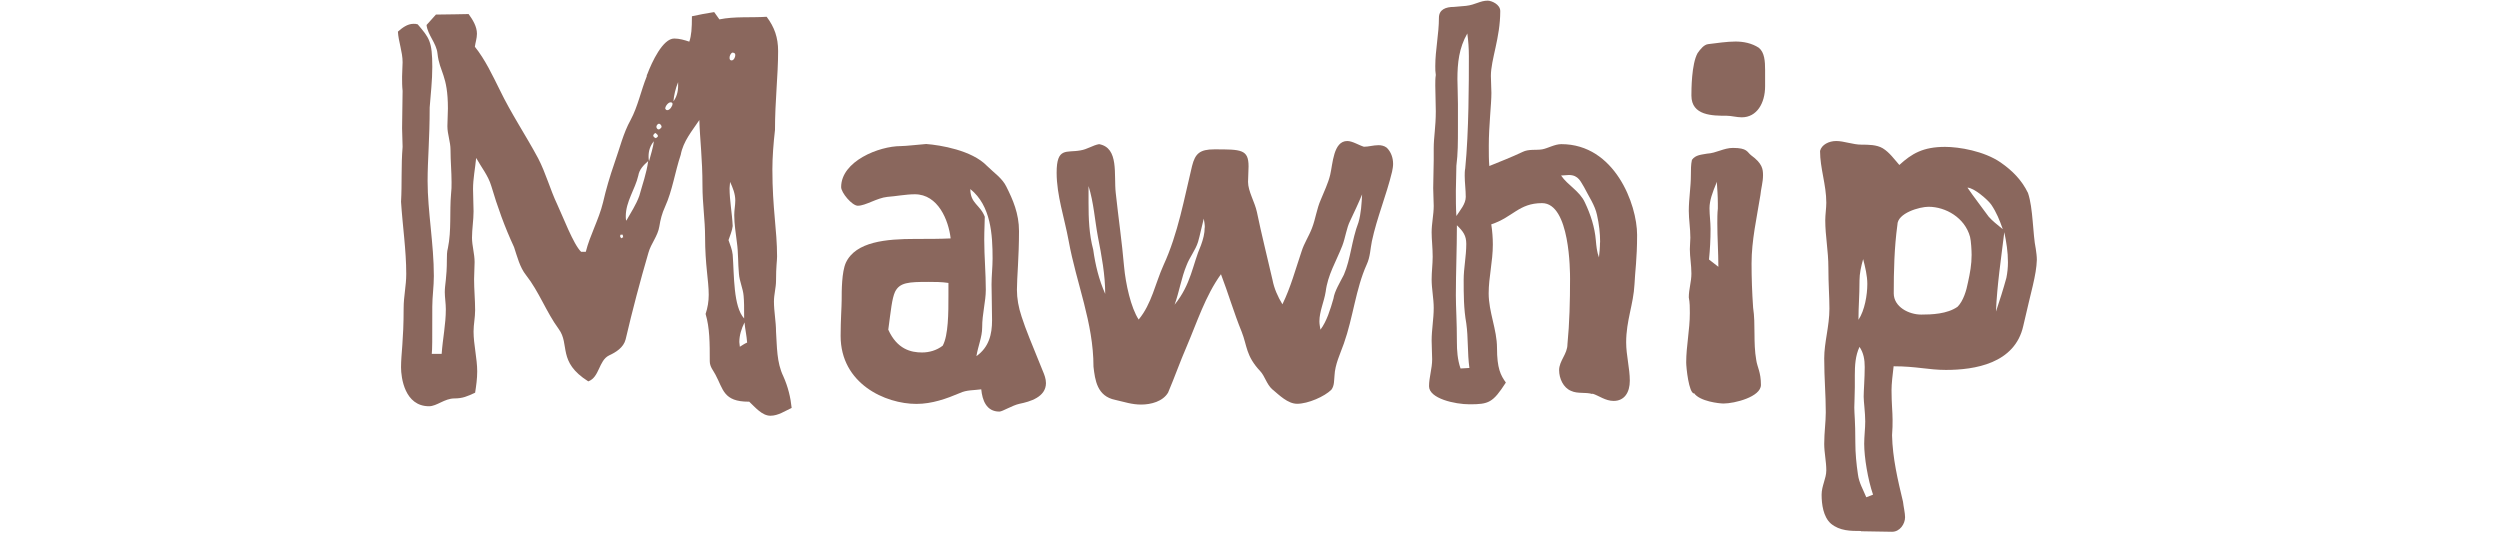 <?xml version="1.0" encoding="UTF-8"?><svg id="icon" xmlns="http://www.w3.org/2000/svg" width="192" height="41" viewBox="0 0 192 41"><g id="mawhip"><path d="M57.5,30.85c-1.95,0-1.95-.96-2.55-2.07-.16-.32-.44-.6-.44-1.04,0-1.39,0-2.55-.32-3.63.16-.48.24-.96.24-1.47,0-1.12-.28-2.27-.28-4.46,0-1.28-.2-2.55-.2-3.9,0-2.11-.2-3.59-.24-5.06-.56.84-1.24,1.63-1.43,2.67-.44,1.31-.64,2.75-1.2,3.98-.24.52-.36,1-.44,1.51-.12.76-.64,1.31-.84,2.03-.64,2.19-1.23,4.42-1.75,6.65-.16.64-.76,1-1.28,1.24-.8.4-.72,1.67-1.59,1.99-2.39-1.51-1.39-2.83-2.27-4.02-.96-1.31-1.51-2.87-2.51-4.14-.48-.6-.68-1.43-.92-2.15-.72-1.55-1.28-3.11-1.75-4.7-.24-.8-.76-1.43-1.16-2.15-.08.84-.24,1.59-.24,2.39,0,.6.04,1.16.04,1.71,0,.68-.12,1.36-.12,2.03,0,.6.2,1.24.2,1.87,0,.44-.04.88-.04,1.31,0,.8.08,1.59.08,2.39,0,.56-.12,1.08-.12,1.63,0,1,.28,2.07.28,3.07,0,.56-.08,1.12-.16,1.63-.6.28-.96.44-1.59.44-.76,0-1.35.6-1.95.6-1.87,0-2.15-2.19-2.15-2.99,0-1.04.2-2.03.2-4.54,0-.92.2-1.71.2-2.63,0-1.83-.28-3.67-.4-5.54.08-1.39,0-2.79.12-4.22,0-.48-.04-.96-.04-1.43,0-.96.04-1.95.04-2.87-.04-.36-.04-.72-.04-1.08,0-.4.04-.76.04-1.12,0-.8-.32-1.59-.36-2.35.32-.28.72-.6,1.2-.6.12,0,.2,0,.32.04.88,1.04,1.12,1.28,1.12,3.27,0,1.04-.12,2.07-.2,3.11,0,2.43-.16,4.02-.16,5.66,0,2.31.48,4.82.48,7.29,0,.8-.12,1.59-.12,2.35,0,2.79,0,3.23-.04,3.63h.76c.08-1.16.32-2.27.32-3.43,0-.44-.08-.92-.08-1.31,0-.6.16-1.08.16-2.51,0-.28,0-.6.08-.88.28-1.35.12-2.79.24-4.14.04-.32.04-.6.04-.92,0-.8-.08-1.63-.08-2.47,0-.64-.24-1.2-.24-1.83,0-.44.04-.88.04-1.36,0-2.59-.64-2.75-.8-4.22-.08-.8-.76-1.43-.84-2.19l.72-.8c.76,0,2.31-.04,2.51-.04.32.44.64.96.64,1.51,0,.36-.12.68-.16,1,.8,1,1.35,2.19,1.91,3.31.88,1.83,1.99,3.47,2.95,5.26.6,1.16.92,2.39,1.47,3.55.4.84,1.24,3.07,1.83,3.63h.36c.32-1.28,1-2.47,1.32-3.78.24-1.04.52-1.99.88-3.03.4-1.12.68-2.31,1.24-3.31.56-1.04.8-2.27,1.24-3.35,0-.04,0-.12.04-.16.36-.96,1.2-2.75,2.07-2.75.4,0,.8.12,1.16.24.16-.48.2-1,.2-1.95.56-.12,1.16-.24,1.71-.32l.4.56c1.16-.24,2.43-.12,3.63-.2.6.8.88,1.59.88,2.63,0,1.91-.24,3.79-.24,6.06-.12,1.04-.2,2.11-.2,3.03,0,3.03.36,4.62.36,6.69,0,.36-.08.72-.08,1.87,0,.52-.16,1.04-.16,1.59,0,.76.16,1.55.16,2.31.08,1.16.04,2.35.56,3.43.36.8.56,1.63.64,2.43-.52.24-1.04.6-1.63.6-.64,0-1.16-.64-1.63-1.08ZM47.82,18.02h-.16l-.04.12.08.16.16-.08-.04-.2ZM48.1,16.95c.36-.64.76-1.24,1-1.91.24-.88.56-1.75.68-2.67-.36.32-.68.64-.76,1.12-.24,1.04-.96,1.99-.96,3.11,0,.12,0,.24.04.36ZM50.21,10.85c-.28.36-.4.72-.4,1.16,0,.12,0,.24.04.36.12-.48.32-1.04.36-1.51ZM50.53,10.45c0-.08-.08-.16-.2-.24-.12.08-.16.16-.16.2,0,.08.08.16.2.2.08-.04.16-.12.16-.16ZM50.81,9.74c0-.12-.12-.24-.2-.24s-.2.12-.2.24c0,.08.08.2.16.2s.12-.04.16-.08c.04-.04.08-.08.08-.12ZM51.25,8.46c.2,0,.4-.32.4-.48,0-.08-.04-.12-.16-.12-.16,0-.4.28-.4.48.04.08.08.12.16.12ZM52.08,6.59v-.28c-.2.48-.32,1-.36,1.47.24-.32.36-.72.36-1.2ZM57.15,24.44c0-.88,0-1.28-.04-1.71-.04-.56-.32-1.12-.36-1.71-.08-.8-.04-1.59-.16-2.43-.08-.68-.2-1.36-.2-2.07,0-.4.08-.76.08-1.12,0-.52-.2-1-.4-1.43,0,.16-.04.32-.04.48,0,.96.2,1.95.24,2.91-.04.36-.2.72-.32,1.08.12.36.28.72.32,1.12.12,1.59.04,3.98.88,4.9ZM56.03,4.44c0,.12.04.2.16.2.16,0,.28-.24.28-.4,0-.12-.04-.2-.24-.2-.12.08-.2.24-.2.4ZM57.38,26.31c-.04-.56-.16-1.04-.2-1.55-.24.48-.4,1-.4,1.51,0,.12.04.24.04.36.2-.12.36-.24.56-.32Z" fill="#8a675d" stroke-width="0"/><path d="M80.33,29.42c0,1.08-1.24,1.43-2.03,1.59-.56.12-1.31.6-1.55.6-1,0-1.31-.88-1.39-1.71-.56.08-1.12.04-1.63.28-1.04.44-2.15.84-3.35.84-2.39,0-5.82-1.55-5.82-5.22,0-1.24.08-2.23.08-2.75,0-.72,0-2.15.32-2.87.76-1.63,3.11-1.83,5.34-1.83.96,0,1.91,0,2.71-.04-.16-1.39-.96-3.39-2.75-3.39-.68,0-1.51.16-2.11.2-.8.08-1.67.68-2.27.68-.44,0-1.28-1-1.28-1.43,0-1.99,2.91-3.15,4.58-3.15.36,0,1.43-.12,1.95-.16,1.08.08,3.51.48,4.66,1.67.52.52,1.2.96,1.51,1.63.48.96.96,2.03.96,3.39,0,1.99-.16,3.59-.16,4.5,0,.68.12,1.35.36,2.07.32,1,.76,2.03,1.63,4.18.12.28.24.6.24.92ZM72.84,22.69v-.96c-.52-.08-1.04-.08-1.55-.08-1.51,0-2.19.04-2.55.76-.24.52-.32,1.43-.52,2.91.68,1.51,1.75,1.75,2.59,1.75.56,0,1.12-.16,1.59-.52.44-.8.44-2.55.44-3.86ZM75.63,16.67c0,.48-.04.92-.04,1.75,0,1.28.12,2.55.12,3.83,0,.92-.28,1.83-.28,2.91,0,.72-.32,1.43-.44,2.19.96-.68,1.2-1.67,1.2-2.75s-.04-1.91-.04-2.75c0-.64.08-1.35.08-1.99,0-1.83-.12-4.06-1.71-5.34,0,1.12.76,1.19,1.12,2.15Z" fill="#8a675d" stroke-width="0"/><path d="M97.71,29.9c-.44-.4-.56-1-.92-1.39-1.12-1.19-1-1.95-1.43-3.03-.6-1.47-1.04-2.99-1.59-4.42-1.2,1.67-1.83,3.67-2.63,5.54-.52,1.2-.92,2.35-1.43,3.55-.4.68-1.31.92-2.07.92-.72,0-1.28-.2-1.99-.36-1.39-.28-1.55-1.51-1.67-2.55,0-3.39-1.31-6.38-1.91-9.68-.32-1.75-.92-3.47-.92-5.22,0-1.99.76-1.51,1.83-1.71.52-.08.96-.4,1.43-.48,1.55.28,1.12,2.35,1.28,3.75.2,1.87.48,3.79.64,5.66.12,1.31.52,3.15,1.12,4.06,1-1.2,1.28-2.79,1.91-4.18,1.12-2.43,1.59-5.14,2.19-7.61.24-.96.6-1.28,1.71-1.28,2.07,0,2.63,0,2.63,1.31,0,.4-.04.8-.04,1.19,0,.72.52,1.55.68,2.31.36,1.75.8,3.47,1.2,5.22.12.64.4,1.28.76,1.87.64-1.31,1-2.67,1.47-4.06.2-.64.56-1.16.8-1.79.28-.72.36-1.47.68-2.19.24-.6.56-1.24.72-1.91.2-.84.24-2.59,1.31-2.59.4,0,.88.32,1.28.44.36,0,.72-.12,1.12-.12.2,0,.44.04.64.2.32.32.48.76.48,1.24,0,.2-.04.4-.08.6-.44,1.83-1.16,3.51-1.55,5.34-.12.56-.12,1.2-.4,1.79-.84,1.87-1.04,4.06-1.75,6.06-.28.8-.68,1.59-.72,2.47-.04.36,0,.76-.24,1.08-.52.52-1.79,1.08-2.63,1.08-.72,0-1.39-.68-1.87-1.08ZM83.6,14.28v1.31c0,1.19.04,2.39.36,3.59.16,1.16.44,2.31.92,3.39,0-1.47-.28-2.95-.56-4.38-.24-1.28-.32-2.63-.72-3.9ZM92.53,17.47c0-.24-.04-.44-.08-.68-.16.6-.28,1.24-.44,1.79-.2.64-.64,1.16-.88,1.79-.4.96-.56,2.03-.92,3.03,1.28-1.59,1.36-3.03,2.03-4.58.16-.44.28-.88.28-1.35ZM101.81,22.41c-.12.76-.48,1.51-.48,2.27,0,.2.04.4.08.64.48-.64.76-1.55,1-2.39.08-.56.48-1.2.8-1.83.52-1.19.6-2.67,1.12-4.02.2-.68.24-1.43.28-2.15-.28.68-.6,1.35-.92,2.03-.28.56-.36,1.28-.6,1.91-.48,1.23-1.12,2.23-1.28,3.55Z" fill="#8a675d" stroke-width="0"/><path d="M122.29,30.26c-.52-.16-1.12,0-1.63-.24-.6-.24-.92-.96-.92-1.59,0-.72.64-1.24.64-1.99.16-1.63.2-3.35.2-5.02,0-.56,0-5.82-2.15-5.82-1.79,0-2.23,1.08-3.9,1.63.08.52.12,1.04.12,1.55,0,1.31-.32,2.51-.32,3.75,0,1.43.64,2.79.64,4.18,0,1.59.28,2.11.68,2.67-1,1.55-1.31,1.67-2.79,1.67-1.12,0-3.11-.44-3.11-1.39,0-.68.24-1.35.24-2.07,0-.44-.04-.92-.04-1.43,0-.84.16-1.67.16-2.51,0-.72-.16-1.47-.16-2.19,0-.6.08-1.16.08-1.75,0-.68-.08-1.31-.08-1.87,0-.68.16-1.36.16-2.03,0-.44-.04-.88-.04-1.36,0-.72.04-1.43.04-2.15v-.92c0-.84.16-1.63.16-2.83,0-.68-.04-1.39-.04-1.99,0-.28,0-.56.04-.8-.04-.24-.04-.44-.04-.68,0-1.24.28-2.47.28-3.71,0-.64.52-.84,1.16-.84l.92-.08c.72-.08,1.08-.4,1.67-.4.28,0,.96.28.96.8,0,2.07-.72,3.71-.72,4.98,0,.44.04.88.04,1.31,0,.88-.2,2.51-.2,4.06,0,.56,0,1.12.04,1.55.88-.36,1.71-.68,2.55-1.08.48-.24,1.04-.12,1.51-.2.44-.08.96-.4,1.47-.4,4.1,0,5.82,4.62,5.82,6.97,0,1.87-.16,2.83-.2,3.79-.08,1.55-.64,2.79-.64,4.46,0,1,.28,1.99.28,2.95,0,.88-.4,1.55-1.24,1.55-.64,0-1.12-.4-1.63-.56ZM111.81,14.68c0,.64,0,1.28.04,1.91.28-.44.72-.92.72-1.47s-.08-1.08-.08-1.63c0-.16,0-.36.04-.56.28-2.83.28-6.65.28-8.61,0-.6-.04-1.16-.12-1.75-.64,1.12-.76,2.27-.76,3.51,0,.56.04,1.12.04,1.91v1.83c0,1.08,0,1.99-.12,2.91,0,.68-.04,1.31-.04,1.95ZM112.85,28.26c-.16-1.16-.08-2.31-.24-3.43-.2-1.12-.2-2.23-.2-3.35,0-.88.2-1.79.2-2.75,0-.64-.24-.96-.72-1.43,0,1.79-.08,3.63-.08,5.38,0,.96.08,1.95.08,3.63,0,.56.04,1.31.28,1.99l.68-.04ZM122.89,18.62c0-.72-.08-1.4-.24-2.11-.16-.76-.64-1.43-1-2.15-.24-.36-.4-.92-1.16-.92-.2,0-.4.04-.6.04.52.76,1.43,1.19,1.83,2.07.44.92.76,1.91.84,2.91.04.44.08.88.24,1.31.04-.36.08-.76.08-1.16Z" fill="#8a675d" stroke-width="0"/><path d="M130.1,30.22c-.4-.04-.6-1.99-.6-2.39,0-1.24.28-2.51.28-3.79,0-.4,0-.8-.08-1.2,0-.64.2-1.19.2-1.83s-.12-1.28-.12-1.87c0-.32.04-.6.04-.88,0-.72-.12-1.39-.12-2.07,0-.92.16-1.83.16-2.75,0-.4,0-.8.08-1.16.28-.4.76-.4,1.16-.48.72-.04,1.28-.44,1.99-.44,1.12,0,1.08.32,1.39.56.88.64.92,1.08.92,1.55,0,.52-.16,1.04-.2,1.51-.28,1.75-.68,3.47-.68,5.26,0,1.12.04,2.23.12,3.39.2,1.31,0,2.67.24,4.02.08.56.36.92.36,1.91,0,.92-2.03,1.43-2.87,1.43-.32,0-1.83-.16-2.27-.8ZM129.9,7.34c0-.4,0-2.43.48-3.27.2-.28.48-.64.8-.68.64-.08,1.47-.2,2.11-.2.6,0,1.24.12,1.79.48.44.36.48,1.04.48,1.71v1.24c0,1.31-.64,2.39-1.79,2.39-.4,0-.8-.12-1.16-.12-1.08,0-2.71,0-2.71-1.55ZM131.93,15.63c0-.56-.04-1.12-.08-1.67,0,.04-.04.08-.04.12-.28.68-.52,1.31-.52,1.91,0,.52.08,1.08.08,1.59,0,.8-.04,1.59-.12,2.35l.72.56c0-1.12-.08-2.23-.08-3.35,0-.36,0-.76.04-1.12v-.4Z" fill="#8a675d" stroke-width="0"/><path d="M142.93,40.78c-.8,0-1.63,0-2.31-.56-.6-.52-.72-1.51-.72-2.23,0-.68.36-1.24.36-1.87,0-.68-.16-1.35-.16-2.03,0-.88.12-1.67.12-2.43,0-1.36-.12-2.59-.12-4.14,0-1.23.4-2.47.4-3.82,0-.92-.08-1.87-.08-3.15s-.24-2.43-.24-3.63c0-.44.08-.92.08-1.35,0-1.39-.48-2.63-.48-3.98.12-.48.68-.76,1.24-.76.6,0,1.28.28,1.95.28.52,0,1.16,0,1.63.28.52.32.88.84,1.27,1.28.96-.88,1.83-1.39,3.51-1.39,1.08,0,2.99.32,4.26,1.19.92.64,1.63,1.36,2.11,2.35.4,1.16.36,3.15.6,4.3.04.28.08.56.08.84-.04,1.2-.44,2.39-1.04,5.06-.64,2.91-3.75,3.39-5.94,3.39-1.36,0-2.27-.28-4.02-.28-.08.68-.16,1.35-.16,1.83,0,1.04.08,1.67.08,2.27,0,.36,0,.72-.04,1.2.04,1.75.44,3.43.84,5.1.04.36.16.88.16,1.19,0,.52-.4,1.12-1,1.12-.84,0-1.63-.04-2.39-.04ZM143.85,37.99c-.4-1.16-.68-2.87-.68-3.91,0-.56.08-1.16.08-1.71,0-.68-.12-1.51-.12-1.91,0-.44.08-1.43.08-2.27,0-.56-.08-1.08-.4-1.55-.32.68-.36,1.43-.36,2.19v.92c0,.6-.04,1.16-.04,1.55,0,.48.08,1,.08,2.71,0,.8.08,1.63.2,2.43.08.64.4,1.16.64,1.75l.52-.2ZM142.73,24.56c.48-.72.68-1.91.68-2.75,0-.64-.16-1.28-.32-1.91-.16.56-.28,1.12-.28,1.63,0,1.28-.08,1.95-.08,3.03ZM150.34,23.56c.44-.44.68-1.24.8-1.87.16-.72.28-1.39.28-2.11,0-.32-.04-1.08-.12-1.39-.4-1.47-1.87-2.31-3.19-2.31-.68,0-2.39.48-2.39,1.39-.24,1.75-.28,3.55-.28,5.26,0,1.04,1.16,1.63,2.11,1.63.8,0,1.99-.04,2.79-.6ZM153.81,17.59c-.24-.68-.48-1.28-.88-1.87-.28-.4-1.35-1.31-1.83-1.31.52.76,1.08,1.47,1.63,2.23.28.32.64.6,1.08.96ZM154.21,20.14c0-.8-.12-1.55-.28-2.31-.24,1.99-.56,4.1-.64,6.1.28-.84.56-1.71.8-2.59.08-.4.12-.8.12-1.19Z" fill="#8a675d" stroke-width="0"/></g></svg>